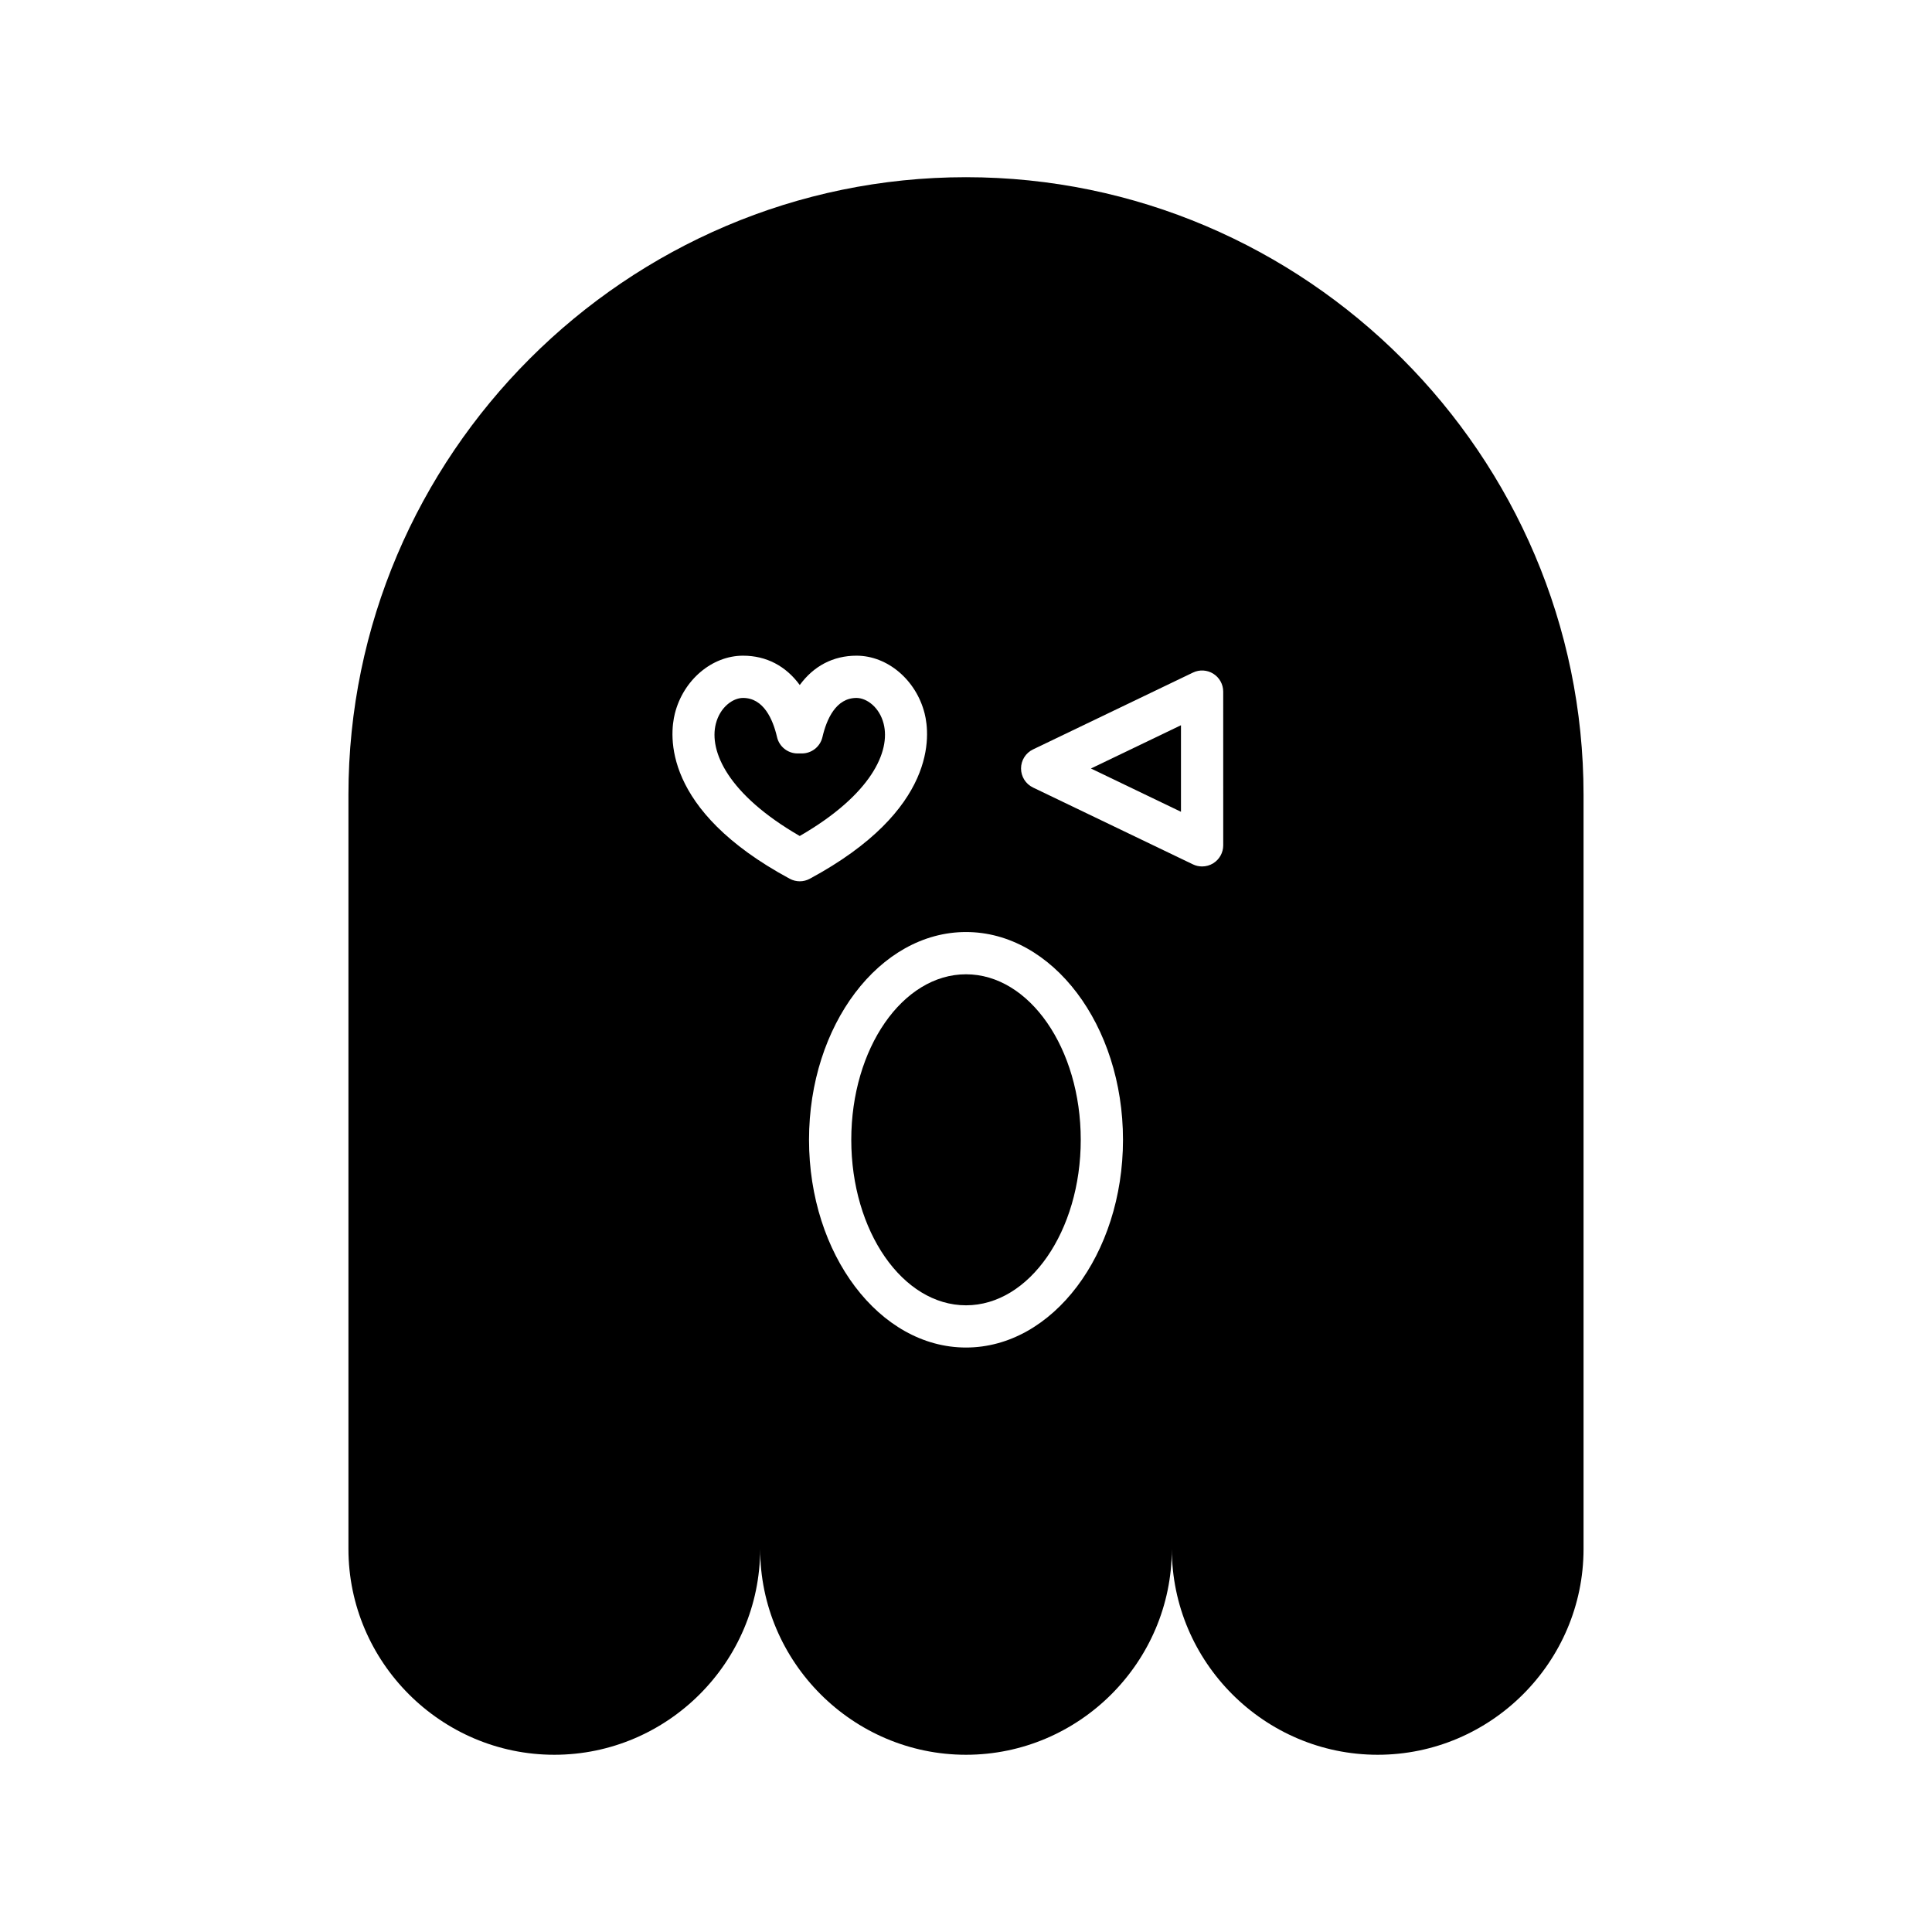 <?xml version="1.0" encoding="UTF-8"?>
<!-- Uploaded to: SVG Repo, www.svgrepo.com, Generator: SVG Repo Mixer Tools -->
<svg fill="#000000" width="800px" height="800px" version="1.1" viewBox="144 144 512 512" xmlns="http://www.w3.org/2000/svg">
 <g>
  <path d="m430.41 446.06c0 24.223-13.613 43.859-30.406 43.859s-30.406-19.637-30.406-43.859c0-24.227 13.613-43.863 30.406-43.863s30.406 19.637 30.406 43.863"/>
  <path d="m400 190.96c-90.012 0-163.66 73.645-163.66 163.66v199.86c0 30.004 24.547 54.551 54.555 54.551 30.004 0 54.551-24.547 54.551-54.551 0 30.004 24.547 54.551 54.551 54.551s54.551-24.547 54.551-54.551c0 30.004 24.547 54.551 54.551 54.551 30.004 0 54.555-24.547 54.555-54.551v-199.86c0-90.012-73.645-163.66-163.66-163.66zm-46.711 185.92c-33.891-18.27-31.867-38.141-30.438-43.801 2.242-8.879 9.836-15.316 18.059-15.316 6.188 0 11.355 2.738 15.035 7.773 3.684-5.035 8.852-7.773 15.035-7.773 8.227 0 15.816 6.441 18.055 15.316 1.43 5.652 3.453 25.531-30.438 43.801-0.828 0.449-1.742 0.672-2.656 0.672-0.91 0-1.82-0.227-2.652-0.672zm46.711 124.23c-22.938 0-41.602-24.699-41.602-55.059 0-30.355 18.664-55.055 41.602-55.055 22.941 0 41.605 24.699 41.605 55.055-0.004 30.359-18.668 55.059-41.605 55.059zm68.168-133.09c0 1.926-0.988 3.711-2.617 4.738-0.906 0.57-1.941 0.859-2.981 0.859-0.828 0-1.656-0.18-2.426-0.551l-42.387-20.367c-1.941-0.934-3.172-2.891-3.172-5.047 0-2.152 1.234-4.117 3.172-5.047l42.387-20.363c1.734-0.844 3.781-0.715 5.402 0.305 1.629 1.027 2.617 2.816 2.617 4.738z"/>
  <path d="m456.97 359.13v-22.934l-23.863 11.465z"/>
  <path d="m378.18 335.82c-1.125-4.457-4.551-6.859-7.203-6.859-5.457 0-7.922 5.648-9.023 10.383-0.59 2.535-2.852 4.328-5.453 4.328h-1.125c-2.602 0-4.863-1.793-5.453-4.328-1.098-4.734-3.559-10.383-9.02-10.383-2.652 0-6.078 2.406-7.203 6.859-1.828 7.242 3.164 18.703 22.238 29.727 19.078-11.023 24.07-22.48 22.242-29.727z"/>
 </g>
</svg>